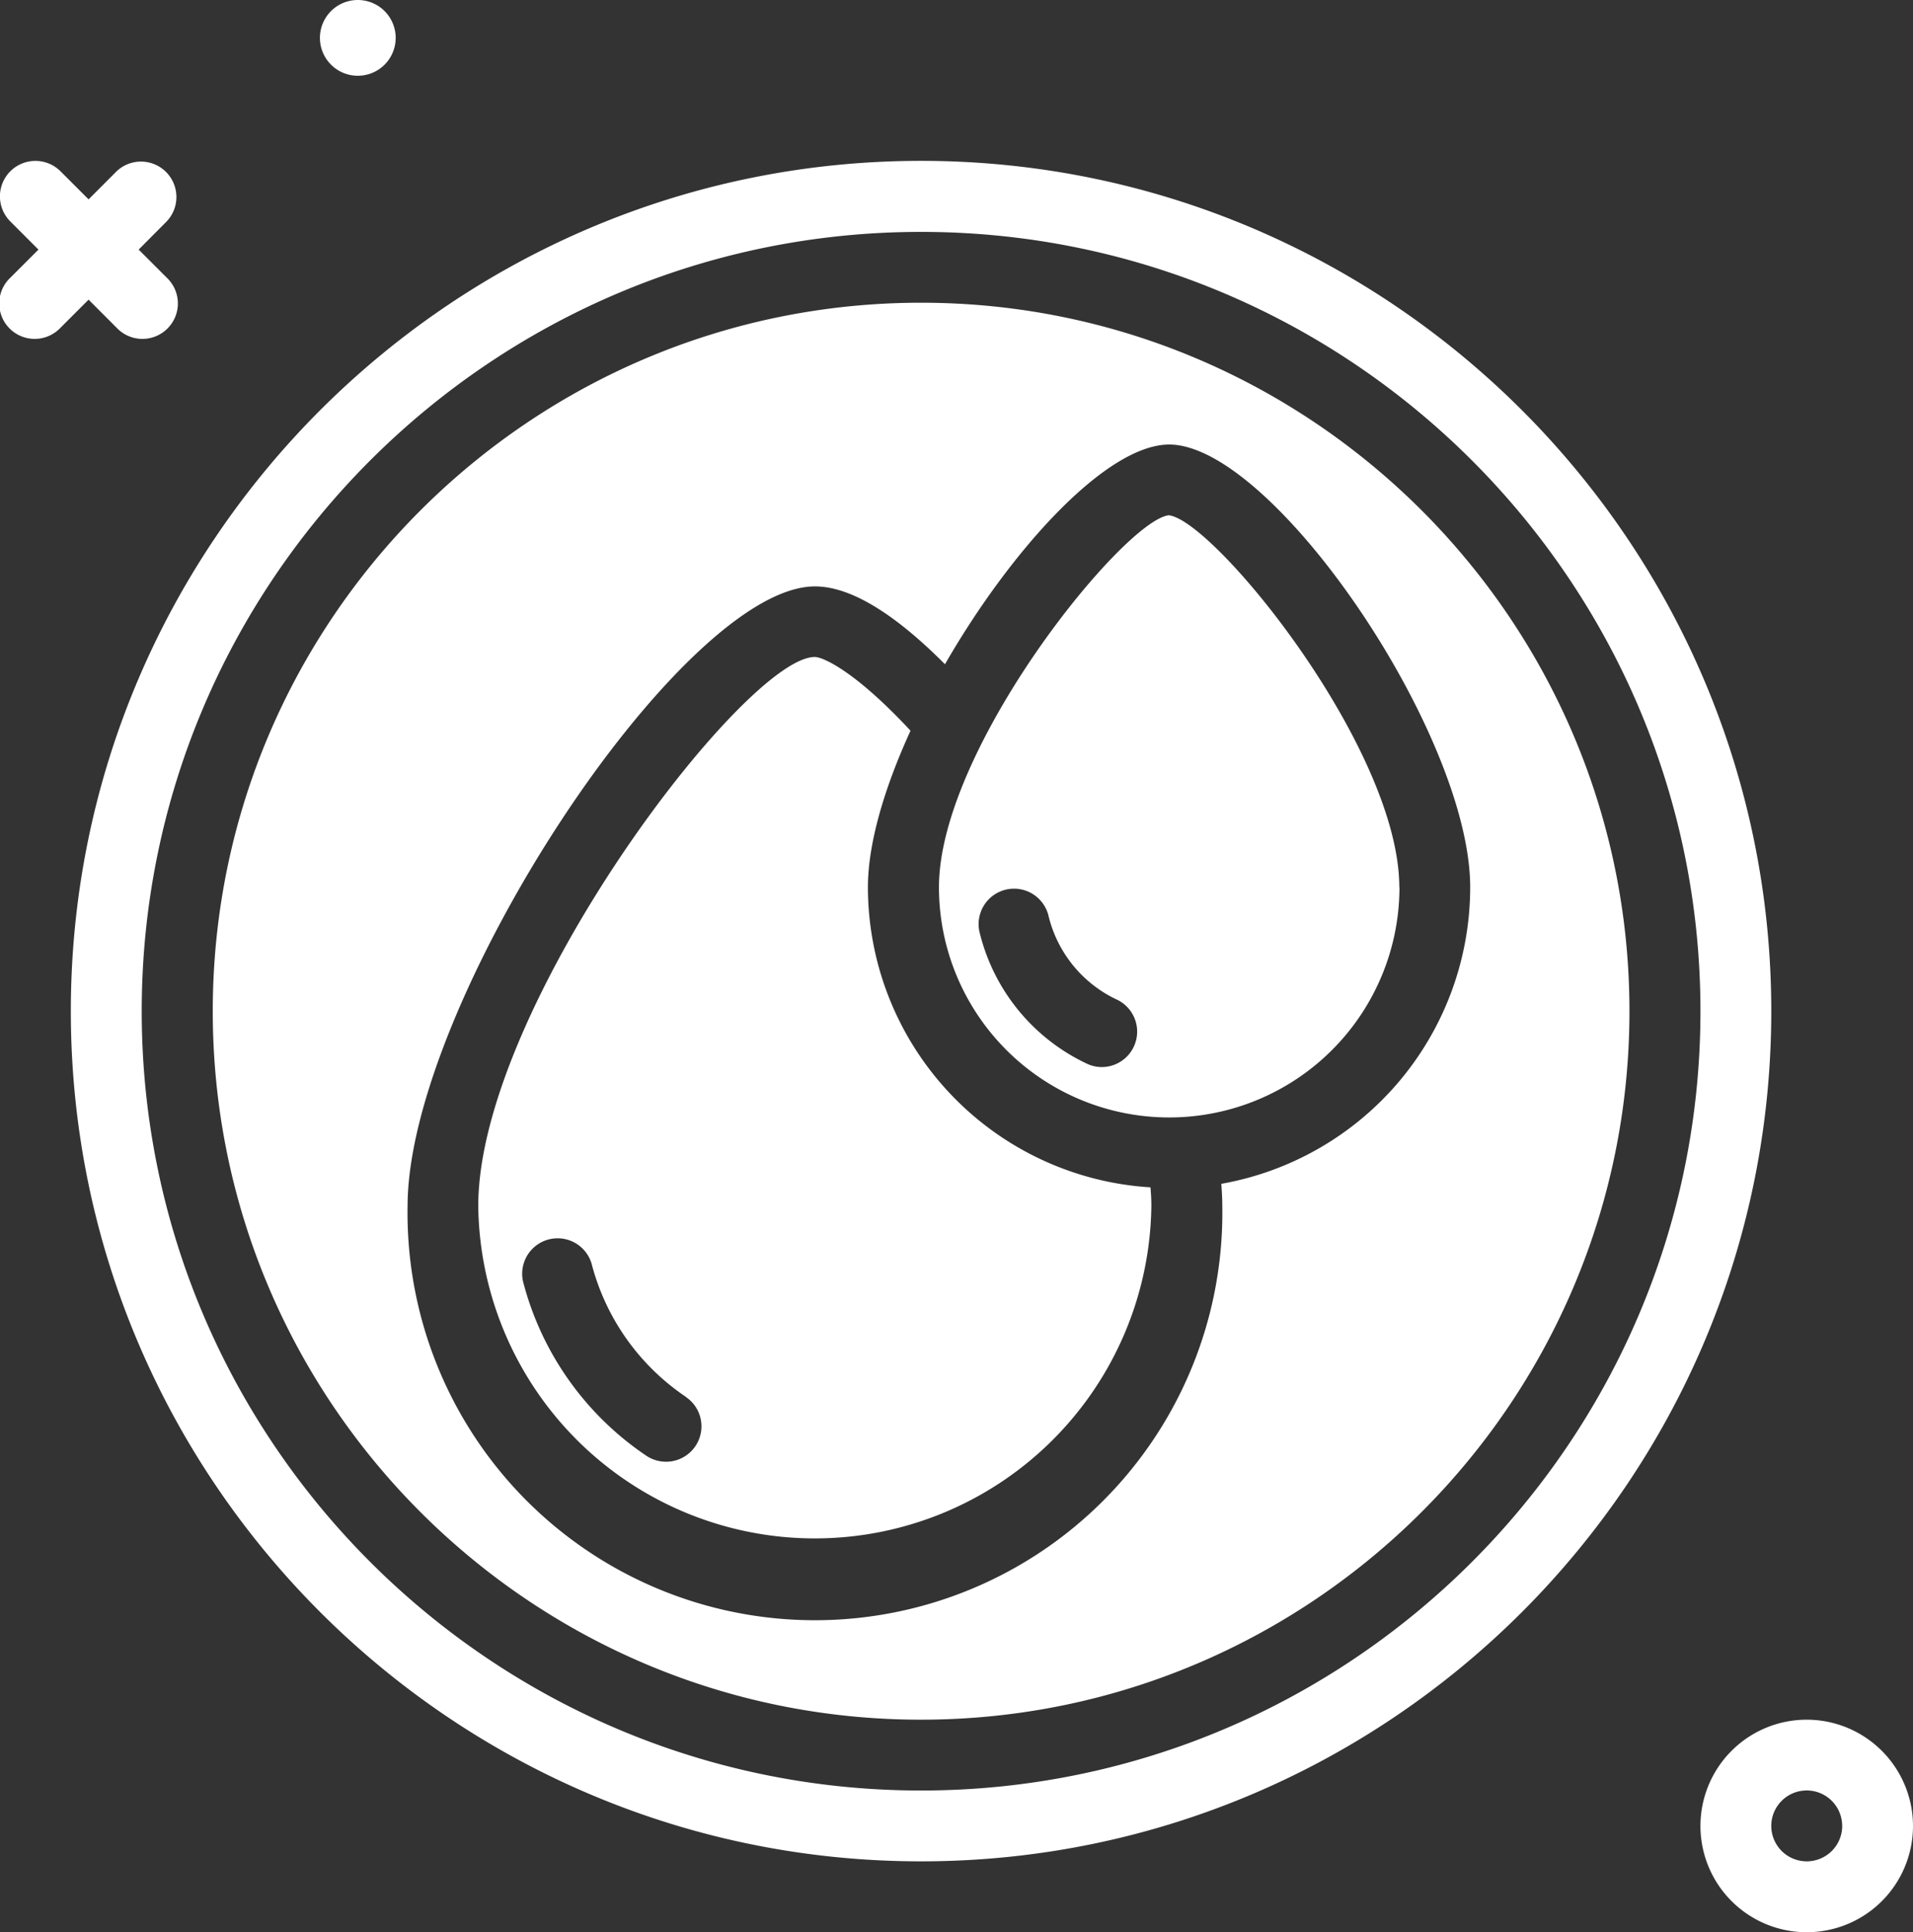 <svg xmlns="http://www.w3.org/2000/svg" viewBox="0 0 368.64 372.37"><rect x="0" y="0" width="368.64" height="372.37" fill="#333333" stroke="none"/><defs><style>.bf9660b2-717b-44a4-9d1a-173d4b2db6bd{fill:#fff;}</style></defs><g id="b9d44283-762a-4217-9780-b6d3e807d592" data-name="Layer 2"><g id="b9c854e9-fd1d-4f7e-aa1f-66037f3c4a93" data-name="waterproof"><path class="bf9660b2-717b-44a4-9d1a-173d4b2db6bd" d="M2,53.51,7.41,48.1,2,42.69A6.83,6.83,0,0,1,11.65,33l5.42,5.42L22.48,33a6.83,6.83,0,0,1,9.65,9.66L26.72,48.1l5.41,5.41a6.83,6.83,0,1,1-9.65,9.66l-5.41-5.42-5.42,5.42A6.83,6.83,0,1,1,2,53.51ZM368.64,351.89a20.48,20.48,0,1,1-20.48-20.48h0A20.5,20.5,0,0,1,368.64,351.89Zm-13.65,0a6.83,6.83,0,1,0-6.83,6.82A6.84,6.84,0,0,0,355,351.89ZM68.94,14.6a7.3,7.3,0,1,0-7.29-7.3A7.3,7.3,0,0,0,68.94,14.6ZM314,194.87c0,75.29-61.25,136.54-136.54,136.54S41,270.16,41,194.87,102.21,58.34,177.49,58.34,314,119.59,314,194.87ZM283.31,171c0-29.51-38-85.33-58-85.33-12,0-30.35,20-43.21,42.34-9.89-9.93-18.31-15-25.06-15-25.68,0-78.5,80.39-78.5,119.47a78.51,78.51,0,1,0,157,0c0-1.39-.08-2.86-.19-4.34A58.08,58.08,0,0,0,283.31,171ZM221.7,228.82c.11,1.25.17,2.46.17,3.6a64.86,64.86,0,0,1-129.71,0c0-38.27,51.38-105.81,64.85-105.81,1.57,0,7.79,2.73,18.45,14.21-5,10.93-8.21,21.64-8.21,30.16A58,58,0,0,0,221.7,228.82Zm-89.49,40.4A44.34,44.34,0,0,1,114,243.52h0a6.83,6.83,0,0,0-13.22,3.4,57.94,57.94,0,0,0,23.75,33.61,6.82,6.82,0,0,0,7.64-11.31Zm209.12-74.35c0,90.34-73.5,163.84-163.84,163.84S13.65,285.21,13.65,194.87,87.15,31,177.49,31,341.33,104.53,341.33,194.87Zm-13.65,0c0-82.81-67.37-150.18-150.19-150.18h0c-82.81,0-150.18,67.37-150.18,150.18S94.68,345.06,177.49,345.06,327.68,277.68,327.68,194.87Zm-58-23.89a44.37,44.37,0,1,1-88.74,0c0-26.8,35.61-70.69,44.29-71.68C234,100.29,269.65,144.18,269.65,171Zm-54.42,21.68h0a24.1,24.1,0,0,1-13.17-16,6.83,6.83,0,1,0-13.27,3.22A37.86,37.86,0,0,0,209.47,205a6.7,6.7,0,0,0,2.88.64,6.83,6.83,0,0,0,2.88-13Z"/></g></g></svg>